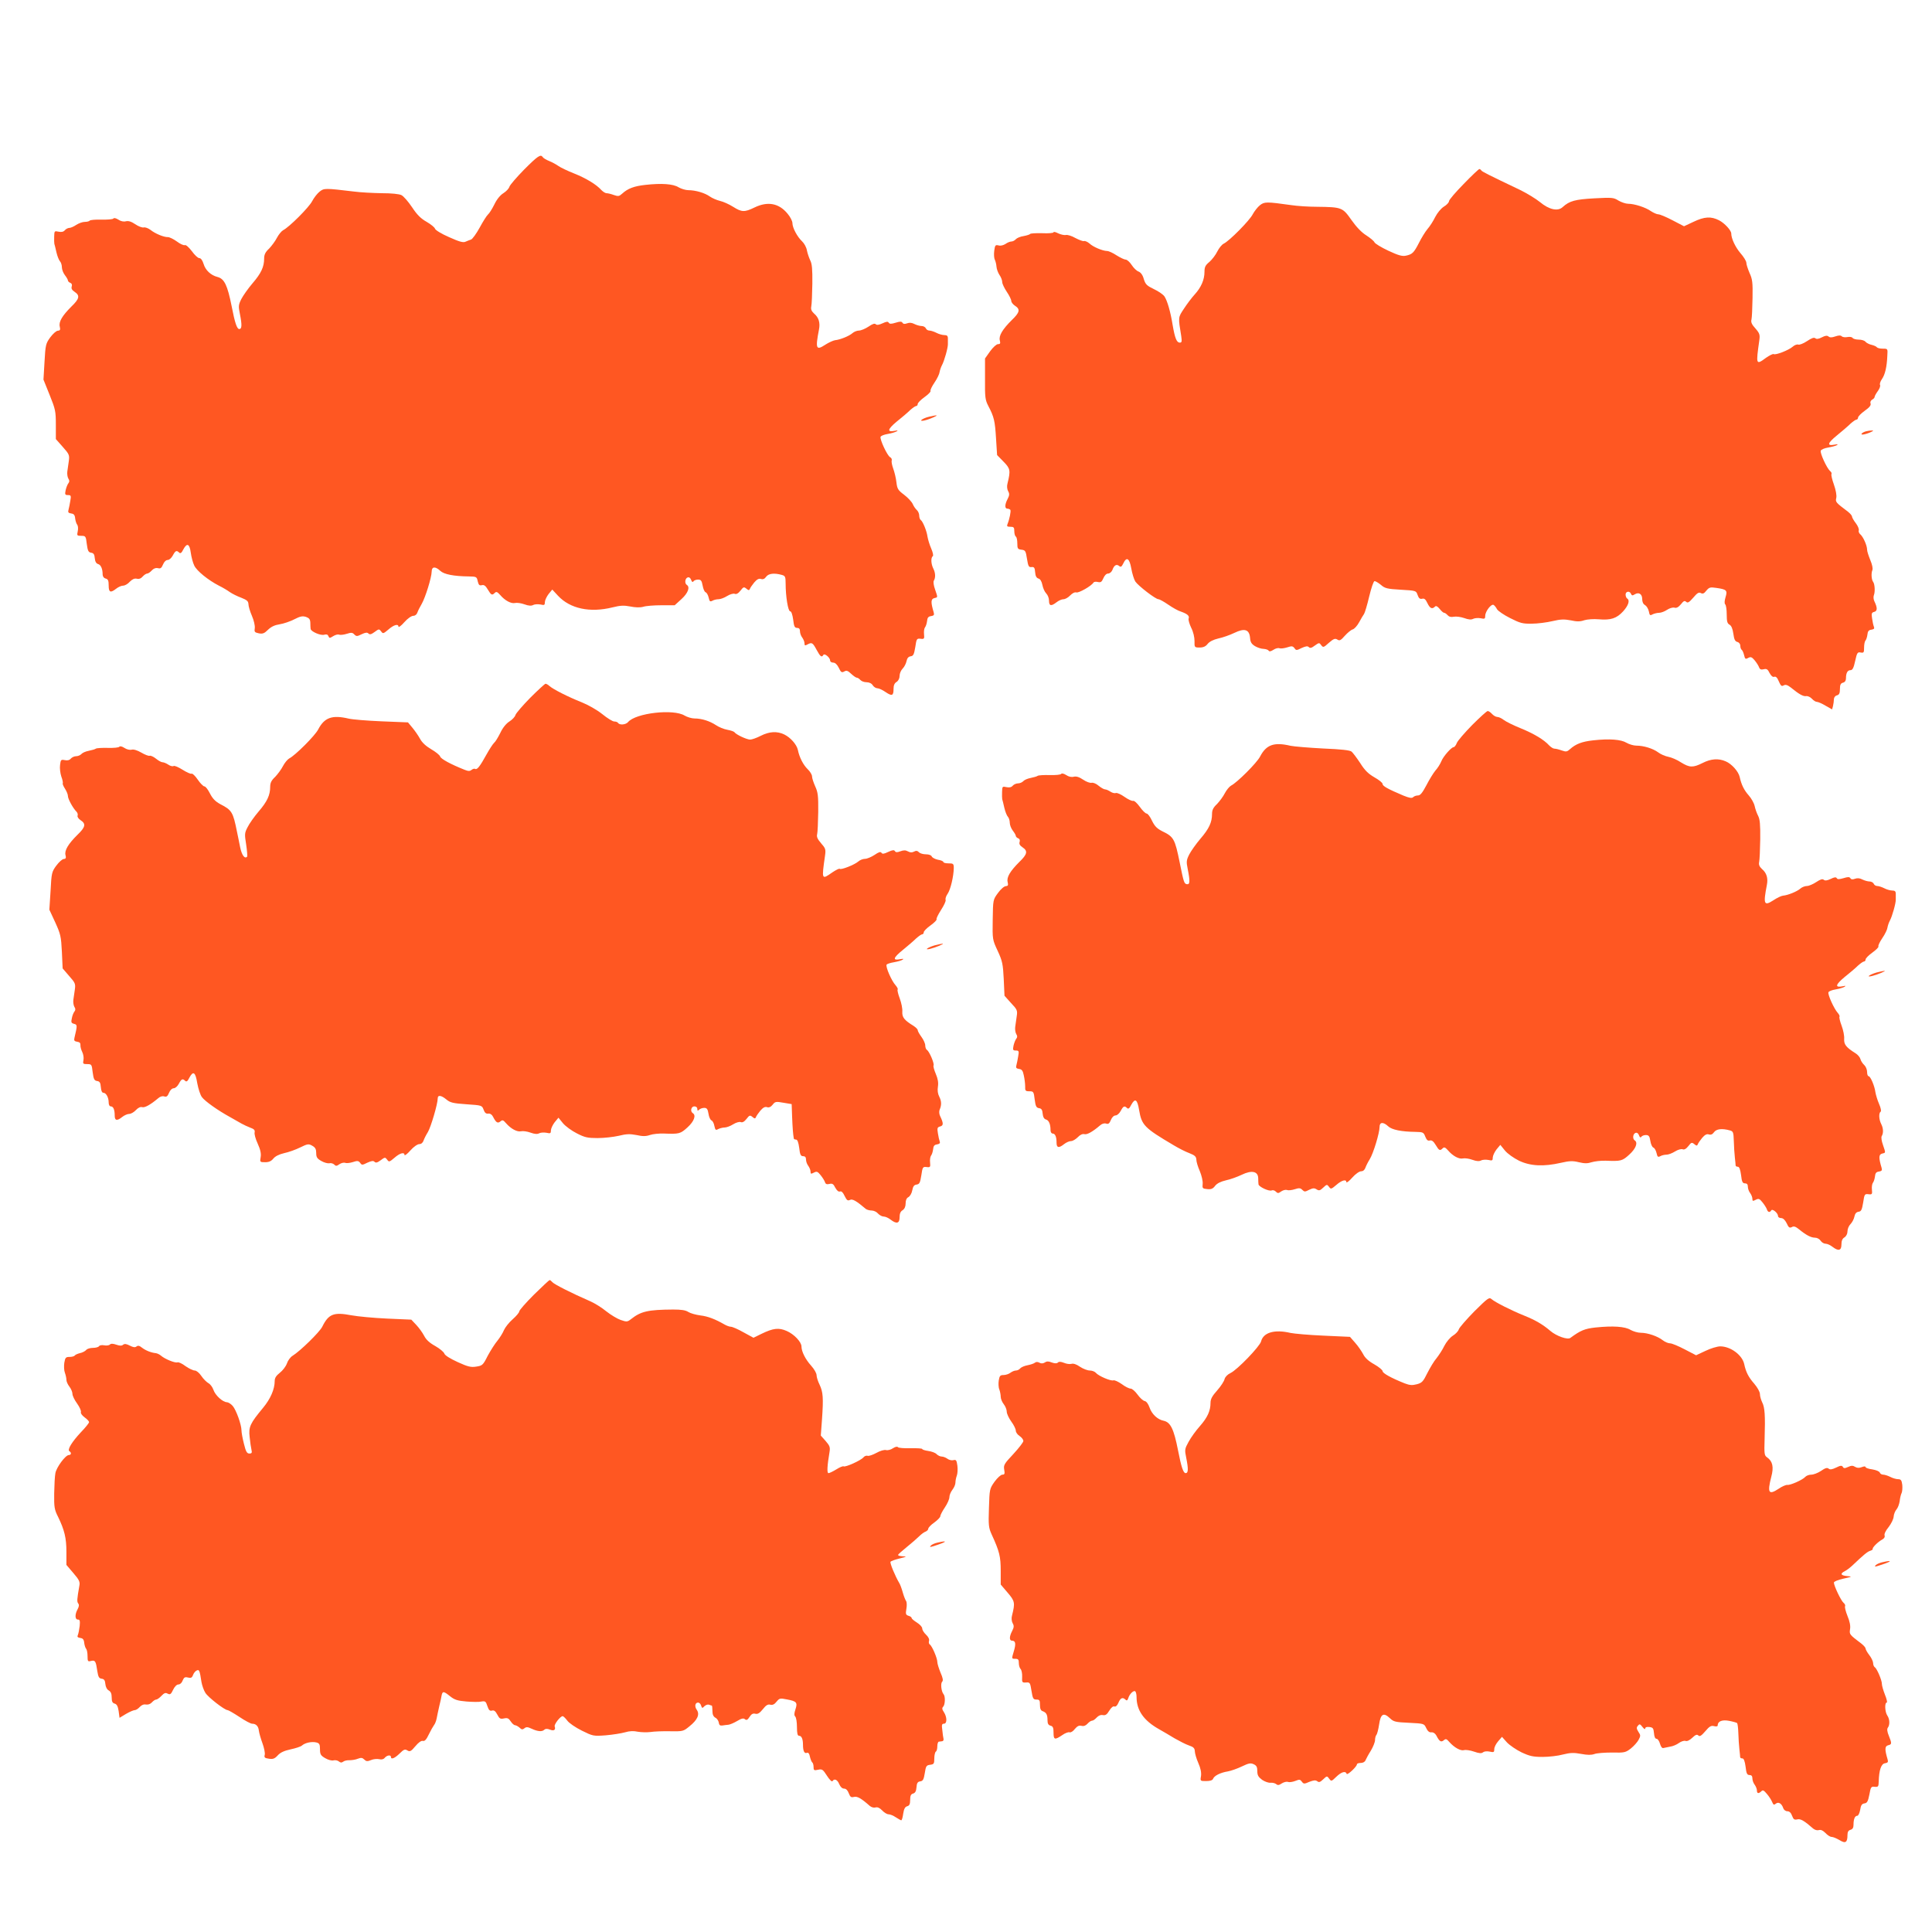 <?xml version="1.0" standalone="no"?>
<!DOCTYPE svg PUBLIC "-//W3C//DTD SVG 20010904//EN"
 "http://www.w3.org/TR/2001/REC-SVG-20010904/DTD/svg10.dtd">
<svg version="1.0" xmlns="http://www.w3.org/2000/svg"
 width="1280pt" height="1280pt" viewBox="0 0 1280 1280"
 preserveAspectRatio="xMidYMid meet">
<g transform="translate(0,1280) scale(0.1,-0.1)"
fill="#ff5722" stroke="none">
<path d="M3473 11677 c-50 -51 -94 -102 -98 -114 -3 -12 -21 -31 -40 -43 -21
-13 -44 -41 -60 -75 -15 -30 -34 -60 -42 -66 -8 -7 -33 -46 -55 -87 -22 -40
-48 -76 -57 -79 -9 -3 -25 -9 -36 -14 -16 -8 -41 -1 -110 30 -51 22 -91 47
-93 56 -2 8 -27 29 -55 45 -39 22 -64 47 -97 97 -25 37 -56 73 -70 80 -15 8
-67 13 -130 13 -58 1 -141 5 -185 11 -193 23 -198 23 -228 -1 -15 -12 -37 -40
-49 -63 -21 -41 -152 -172 -192 -192 -11 -6 -30 -29 -41 -50 -11 -22 -35 -54
-52 -72 -25 -23 -33 -40 -33 -66 0 -55 -20 -98 -77 -164 -29 -34 -62 -81 -74
-104 -19 -38 -20 -48 -10 -97 15 -75 14 -102 -4 -102 -15 0 -29 41 -50 150
-28 140 -48 183 -94 195 -44 11 -80 45 -92 86 -8 25 -18 39 -29 39 -9 0 -31
21 -49 46 -20 26 -39 43 -46 40 -8 -3 -32 8 -53 24 -22 16 -49 29 -59 29 -27
-1 -85 23 -116 48 -15 11 -35 19 -45 16 -10 -2 -35 7 -55 21 -27 18 -45 24
-63 20 -15 -4 -34 0 -50 11 -16 10 -29 13 -33 7 -3 -5 -39 -8 -79 -7 -40 1
-75 -2 -78 -7 -3 -4 -17 -8 -32 -8 -15 0 -40 -9 -57 -20 -16 -11 -37 -20 -46
-20 -9 0 -22 -7 -29 -15 -9 -11 -22 -14 -42 -10 -27 6 -28 5 -29 -32 -1 -21 0
-42 1 -48 2 -5 8 -31 14 -57 6 -26 17 -53 24 -60 6 -6 12 -24 12 -39 0 -14 9
-38 20 -52 11 -14 20 -30 20 -35 0 -5 7 -13 16 -16 10 -4 13 -13 9 -25 -4 -13
2 -23 20 -35 36 -24 31 -46 -21 -96 -62 -62 -86 -102 -78 -134 5 -21 2 -26
-12 -27 -11 0 -33 -20 -51 -44 -29 -40 -32 -49 -38 -161 l-7 -119 41 -102 c38
-94 41 -108 41 -197 l0 -95 46 -52 c43 -48 45 -55 40 -93 -3 -22 -8 -54 -10
-70 -2 -16 1 -37 7 -47 8 -12 8 -21 0 -31 -6 -7 -14 -28 -18 -45 -6 -29 -4
-33 15 -33 20 0 22 -4 16 -37 -3 -21 -9 -48 -12 -60 -5 -17 -1 -22 18 -25 17
-2 24 -10 26 -33 2 -16 8 -35 14 -42 5 -7 7 -26 3 -43 -6 -28 -5 -30 23 -30
29 0 31 -2 37 -54 6 -46 11 -55 29 -58 16 -2 22 -11 24 -37 2 -22 10 -35 22
-38 18 -5 30 -31 30 -69 0 -13 8 -24 20 -27 16 -4 20 -14 20 -46 0 -46 12 -51
50 -21 14 11 34 20 46 20 11 0 31 11 44 26 17 17 31 23 46 20 14 -4 28 1 39
14 10 11 23 20 30 20 7 0 20 9 31 21 12 13 26 18 40 15 17 -5 24 0 34 24 7 18
20 30 31 30 10 0 25 13 34 30 17 32 25 36 42 19 8 -8 16 -3 27 20 25 47 42 39
50 -21 4 -29 14 -67 23 -85 16 -35 93 -97 163 -133 25 -12 58 -32 73 -43 16
-11 50 -28 75 -37 38 -15 47 -23 48 -42 0 -14 10 -48 23 -78 13 -30 21 -65 19
-81 -4 -26 -1 -29 27 -35 26 -5 37 0 61 24 21 20 44 31 77 36 26 4 70 19 97
33 39 20 54 23 77 16 22 -8 28 -16 29 -39 0 -16 1 -34 2 -41 3 -18 68 -46 91
-38 15 4 23 1 27 -10 6 -14 8 -14 31 0 14 9 32 14 40 10 9 -3 32 0 51 6 28 9
37 9 49 -4 14 -14 19 -14 49 1 25 12 37 13 45 5 9 -9 19 -6 41 10 28 21 30 21
43 4 12 -17 15 -16 48 12 36 32 67 40 67 19 0 -7 18 6 39 30 21 24 47 42 59
42 12 0 23 9 27 21 4 12 17 38 29 58 24 42 65 173 66 214 0 34 24 36 57 5 24
-23 89 -36 190 -37 49 -1 52 -2 58 -32 6 -24 11 -30 27 -26 14 4 25 -3 40 -29
22 -37 28 -40 46 -22 10 10 17 7 35 -13 32 -38 74 -60 99 -54 13 3 41 -1 63
-9 27 -10 46 -11 58 -4 10 5 31 6 48 3 26 -6 29 -4 29 17 1 13 12 36 25 53
l24 29 38 -41 c80 -86 212 -114 361 -77 52 13 75 14 117 6 35 -7 65 -8 87 -2
18 6 72 10 121 10 l87 0 45 41 c44 40 58 80 35 94 -15 10 -12 42 5 49 10 4 19
-2 24 -16 5 -14 10 -17 15 -10 4 7 18 12 31 12 19 0 24 -7 30 -39 4 -22 12
-42 20 -45 7 -2 16 -18 20 -35 6 -26 9 -29 25 -21 10 6 29 10 41 10 12 0 37 9
56 21 19 12 41 18 50 15 11 -5 24 2 39 21 19 25 23 26 39 13 14 -12 19 -12 23
-2 2 7 15 26 29 43 18 21 31 28 45 23 14 -4 24 1 34 15 16 22 54 26 104 12 22
-6 25 -12 25 -57 0 -85 16 -184 30 -184 8 0 15 -21 20 -55 5 -45 10 -55 26
-55 13 0 19 -7 19 -22 0 -13 7 -32 15 -42 8 -11 15 -28 15 -38 0 -15 3 -17 19
-8 30 16 35 13 61 -35 25 -46 34 -53 45 -34 8 13 45 -18 45 -38 0 -7 9 -13 20
-13 13 0 26 -12 37 -34 14 -30 19 -34 36 -25 15 9 24 6 46 -15 15 -14 32 -26
38 -26 6 0 16 -7 23 -15 7 -8 25 -15 41 -15 18 0 34 -8 41 -20 7 -11 21 -20
31 -20 10 0 34 -11 54 -25 43 -29 53 -25 53 21 0 23 6 38 20 46 12 8 20 24 20
40 0 16 9 37 20 48 11 11 23 34 26 50 4 20 13 30 28 32 17 2 22 13 30 61 8 55
10 58 35 55 24 -3 26 0 23 30 -2 18 1 39 6 45 6 7 12 26 14 42 2 23 9 31 26
33 19 3 23 8 18 25 -20 67 -19 88 3 94 25 6 25 2 6 58 -9 25 -13 51 -8 58 12
20 11 51 -3 79 -16 31 -18 74 -4 83 5 3 1 25 -11 52 -11 25 -21 60 -24 77 -5
38 -31 102 -45 111 -5 3 -10 17 -10 29 0 13 -7 29 -16 37 -8 7 -21 25 -27 40
-7 15 -32 42 -57 61 -40 30 -46 39 -51 83 -3 28 -13 68 -21 90 -8 22 -13 46
-10 54 2 8 -2 18 -11 22 -19 11 -69 118 -63 135 3 7 24 15 48 19 24 4 50 12
58 17 11 7 8 8 -10 4 -55 -11 -51 9 10 60 34 27 74 61 90 77 17 15 34 27 40
27 5 0 10 6 10 13 0 8 20 28 45 46 25 18 43 36 40 41 -3 5 9 30 26 55 18 26
33 58 34 70 2 12 9 33 16 46 15 27 40 116 39 139 0 8 0 25 0 38 0 17 -6 22
-24 22 -13 0 -37 7 -52 15 -16 8 -37 15 -47 15 -10 0 -20 7 -23 15 -4 8 -16
15 -28 15 -11 0 -33 6 -47 13 -17 9 -33 11 -49 5 -16 -6 -26 -5 -31 4 -6 9
-16 9 -45 0 -29 -9 -40 -9 -46 0 -5 9 -15 8 -41 -4 -24 -11 -38 -13 -45 -6 -7
7 -22 2 -48 -16 -21 -14 -50 -26 -63 -26 -13 0 -33 -8 -43 -17 -21 -19 -82
-44 -116 -47 -12 -2 -41 -15 -63 -29 -62 -41 -68 -29 -43 100 9 45 -2 80 -32
105 -18 17 -23 29 -19 48 3 14 6 81 7 150 1 96 -2 132 -14 155 -8 17 -18 46
-22 66 -3 20 -18 47 -32 60 -32 30 -64 90 -64 121 0 13 -14 41 -32 62 -57 70
-132 84 -220 41 -66 -32 -84 -31 -141 5 -27 17 -65 34 -87 39 -21 5 -51 18
-67 29 -33 24 -95 42 -142 42 -18 0 -48 9 -65 19 -36 23 -114 28 -221 16 -74
-8 -116 -24 -153 -58 -20 -18 -26 -19 -55 -9 -19 7 -40 12 -49 12 -8 0 -23 10
-34 21 -33 37 -101 78 -181 110 -43 17 -89 39 -103 49 -14 10 -41 25 -61 33
-20 8 -40 20 -43 26 -14 21 -32 9 -123 -82z"/>
<path d="M9697 11581 c-53 -54 -97 -105 -97 -114 0 -8 -15 -25 -34 -36 -19
-12 -43 -41 -57 -68 -13 -27 -36 -63 -52 -81 -15 -18 -40 -59 -56 -91 -34 -66
-44 -76 -87 -85 -24 -5 -50 2 -116 33 -47 22 -88 47 -92 56 -3 8 -27 28 -53
45 -31 19 -66 55 -99 102 -59 84 -64 86 -229 88 -55 0 -131 5 -170 11 -164 23
-178 23 -208 -1 -15 -12 -36 -39 -47 -59 -20 -41 -155 -177 -192 -195 -13 -6
-32 -30 -43 -52 -11 -23 -35 -54 -52 -69 -27 -22 -33 -34 -33 -66 0 -52 -22
-103 -65 -150 -19 -21 -51 -63 -71 -94 -39 -59 -39 -54 -18 -182 5 -36 4 -43
-10 -43 -20 0 -32 29 -47 117 -14 87 -35 160 -54 189 -8 12 -39 34 -69 48 -48
23 -57 32 -68 67 -7 27 -20 44 -35 50 -12 4 -33 24 -45 43 -13 20 -31 36 -40
36 -9 0 -36 13 -60 28 -24 16 -52 29 -63 29 -31 1 -93 27 -117 50 -13 11 -29
18 -36 16 -6 -3 -32 7 -57 20 -24 14 -53 23 -64 20 -10 -2 -33 3 -50 11 -17 9
-31 12 -31 7 0 -5 -34 -8 -75 -6 -42 1 -78 -1 -80 -5 -3 -4 -22 -10 -43 -14
-22 -3 -45 -13 -52 -21 -7 -8 -20 -15 -29 -15 -9 0 -27 -7 -39 -16 -14 -9 -33
-14 -46 -10 -21 5 -24 2 -29 -36 -3 -23 -1 -50 4 -59 5 -10 10 -31 11 -46 1
-15 10 -40 20 -55 10 -14 18 -35 18 -47 0 -11 14 -40 30 -64 17 -25 30 -52 30
-61 0 -8 11 -23 25 -32 36 -23 31 -44 -21 -94 -62 -61 -88 -105 -80 -135 5
-20 3 -25 -12 -25 -10 0 -33 -21 -52 -47 l-34 -48 0 -135 c-1 -123 1 -139 22
-180 38 -72 44 -99 51 -215 l7 -110 43 -44 c45 -46 47 -58 26 -144 -5 -17 -3
-38 4 -51 10 -17 9 -28 -3 -51 -20 -38 -20 -65 -2 -65 8 0 17 -4 20 -8 5 -8
-6 -63 -19 -94 -6 -15 -2 -18 19 -18 22 0 26 -4 26 -29 0 -17 5 -33 10 -36 6
-3 10 -24 10 -45 0 -35 3 -39 28 -42 25 -3 28 -8 36 -60 8 -50 12 -57 30 -55
17 2 22 -4 24 -34 2 -26 9 -38 22 -42 12 -3 21 -18 26 -42 4 -21 15 -46 25
-56 11 -11 19 -32 19 -49 0 -35 14 -38 50 -10 14 11 34 20 46 20 11 0 31 11
44 25 15 15 30 23 41 20 16 -5 101 43 114 66 4 5 17 6 29 3 19 -4 25 0 36 25
8 19 20 31 31 31 11 0 23 10 29 24 11 31 27 41 45 26 11 -9 16 -5 27 17 22 47
41 35 53 -33 6 -34 18 -73 27 -87 20 -29 134 -117 153 -117 7 0 36 -16 65 -36
29 -20 66 -41 84 -46 42 -15 58 -28 51 -46 -3 -8 5 -36 17 -61 14 -27 22 -63
22 -88 -1 -42 0 -43 34 -43 24 0 40 7 53 24 12 15 37 28 71 36 29 6 77 23 106
37 68 33 99 23 104 -33 2 -29 10 -41 33 -55 17 -10 42 -18 57 -18 15 -1 30 -6
33 -12 5 -7 15 -5 32 6 13 9 32 14 40 10 9 -3 32 0 51 6 30 10 37 9 48 -5 11
-16 14 -16 48 1 27 12 39 14 47 6 9 -9 19 -6 40 10 28 20 30 20 42 3 13 -17
16 -17 51 15 31 27 41 31 56 22 15 -10 23 -6 50 25 18 20 41 39 52 42 11 3 30
24 43 48 12 23 27 47 32 54 5 7 21 59 34 115 14 58 29 103 36 103 6 0 25 -11
42 -25 26 -23 42 -27 131 -32 102 -6 102 -6 112 -35 8 -22 15 -28 30 -25 14 4
23 -3 35 -29 17 -35 31 -42 50 -23 7 7 16 3 31 -15 11 -14 24 -26 30 -26 5 0
15 -7 23 -16 9 -10 22 -14 41 -10 15 3 46 -1 69 -9 28 -10 46 -12 59 -5 10 5
32 7 49 4 28 -6 31 -4 31 17 1 30 41 81 56 71 6 -4 16 -16 22 -28 6 -11 45
-38 87 -59 67 -34 83 -38 144 -37 37 0 99 8 137 17 55 13 78 13 121 5 40 -9
62 -9 90 1 21 6 61 9 95 6 80 -7 119 6 162 53 35 39 46 73 26 85 -5 3 -10 15
-10 26 0 22 28 26 36 4 5 -11 10 -12 24 -3 27 17 50 3 50 -31 0 -19 7 -34 19
-40 10 -6 21 -24 25 -41 5 -27 8 -30 25 -20 11 5 30 10 43 10 13 0 37 9 53 20
17 11 38 17 49 14 13 -4 26 3 42 22 18 23 25 26 35 17 10 -10 20 -4 47 27 26
31 37 38 50 31 13 -7 22 -4 37 16 19 22 25 24 66 18 69 -10 75 -16 61 -62 -7
-24 -8 -41 -2 -47 6 -6 10 -36 10 -68 0 -46 4 -59 19 -67 12 -7 20 -26 25 -60
5 -37 11 -50 26 -54 12 -3 20 -14 20 -25 0 -12 4 -23 9 -27 5 -3 12 -19 16
-35 6 -26 9 -29 27 -19 17 9 24 7 44 -17 13 -16 26 -37 29 -47 5 -12 13 -15
30 -11 19 5 27 0 39 -25 11 -20 21 -28 31 -25 10 4 20 -5 30 -30 13 -30 19
-35 32 -27 13 7 25 3 45 -12 59 -48 84 -61 103 -59 12 2 29 -6 40 -18 10 -11
24 -20 32 -20 8 0 34 -11 57 -25 l44 -25 6 22 c3 13 6 33 6 44 0 13 8 24 20
27 15 4 20 14 20 42 0 28 5 38 20 42 13 3 20 14 20 28 0 36 10 55 30 55 13 0
21 14 31 61 12 55 16 60 36 56 21 -4 23 0 23 32 0 21 4 41 9 47 5 5 11 23 13
39 2 23 9 31 26 33 18 3 22 8 17 20 -4 9 -9 34 -12 55 -5 32 -3 39 14 43 22 6
22 27 1 71 -6 12 -7 30 -3 40 9 22 6 74 -5 88 -11 14 -14 57 -5 78 4 11 -1 36
-14 67 -11 27 -21 57 -21 68 0 28 -26 86 -45 102 -9 7 -13 20 -10 27 2 8 -6
29 -20 47 -14 18 -25 38 -25 44 0 6 -12 20 -27 32 -81 61 -84 64 -77 92 3 17
-3 51 -16 88 -12 33 -19 64 -16 69 3 5 -1 14 -10 21 -21 19 -67 118 -61 134 3
8 25 17 49 21 24 4 50 11 58 16 10 6 4 7 -16 3 -52 -10 -47 10 17 62 33 27 73
61 89 77 17 15 34 27 40 27 5 0 10 6 10 13 0 8 20 28 45 46 31 22 42 36 38 48
-4 9 1 19 10 25 10 5 17 13 17 19 0 5 10 23 21 38 12 16 18 34 15 40 -4 6 1
23 12 39 21 30 33 81 36 155 3 47 3 47 -30 47 -18 0 -35 4 -39 9 -3 5 -18 12
-34 16 -16 3 -35 13 -42 21 -6 8 -26 14 -45 14 -18 0 -36 5 -40 11 -3 6 -19 9
-34 6 -15 -3 -32 -1 -38 5 -7 7 -20 7 -43 -1 -23 -8 -36 -8 -45 0 -9 7 -21 6
-44 -6 -21 -11 -35 -13 -43 -6 -9 7 -25 1 -55 -19 -24 -16 -50 -26 -58 -23 -8
3 -25 -3 -37 -14 -26 -23 -113 -57 -126 -49 -4 3 -27 -8 -50 -24 -68 -50 -68
-48 -45 116 5 36 2 46 -26 78 -24 26 -31 42 -26 59 3 13 6 77 7 143 2 103 -1
125 -20 166 -11 26 -21 56 -21 67 0 11 -18 40 -40 65 -33 39 -60 96 -60 129 0
21 -45 69 -80 87 -54 28 -98 25 -171 -10 l-62 -29 -75 39 c-42 22 -84 40 -95
40 -10 0 -32 10 -49 21 -35 25 -109 49 -151 49 -16 0 -45 10 -64 21 -33 21
-43 21 -160 15 -127 -7 -165 -17 -210 -58 -32 -30 -90 -17 -150 33 -27 22 -86
58 -133 81 -216 103 -251 121 -256 129 -3 5 -9 9 -13 9 -4 0 -51 -44 -104 -99z"/>
<path d="M6155 10039 c-22 -5 -44 -15 -50 -21 -12 -13 32 -4 79 17 36 16 27
17 -29 4z"/>
<path d="M12365 9943 c-25 -6 -44 -23 -24 -22 24 1 86 28 64 27 -11 0 -29 -2
-40 -5z"/>
<path d="M3513 8177 c-50 -51 -94 -102 -98 -114 -3 -12 -21 -31 -40 -43 -21
-13 -44 -41 -60 -75 -15 -30 -33 -60 -41 -66 -8 -7 -31 -42 -51 -78 -43 -78
-62 -103 -75 -95 -5 3 -15 0 -23 -6 -12 -10 -22 -10 -47 0 -93 37 -157 72
-162 88 -3 10 -30 31 -59 48 -34 20 -60 43 -74 69 -12 22 -35 55 -51 74 l-29
35 -174 7 c-96 4 -194 12 -219 18 -110 26 -161 7 -202 -72 -21 -41 -152 -172
-192 -192 -11 -6 -30 -29 -41 -50 -11 -22 -35 -54 -52 -72 -25 -23 -33 -40
-33 -66 0 -55 -20 -98 -77 -164 -29 -34 -62 -81 -73 -104 -20 -38 -20 -46 -9
-115 6 -41 9 -77 6 -80 -16 -16 -35 10 -46 63 -6 32 -16 78 -21 103 -26 130
-34 143 -110 182 -33 18 -51 36 -69 71 -13 26 -29 47 -37 47 -7 0 -27 20 -44
45 -17 25 -36 43 -41 39 -5 -3 -32 9 -59 26 -27 17 -54 29 -60 25 -6 -4 -22 0
-35 9 -13 9 -31 16 -39 16 -8 0 -27 11 -43 24 -15 12 -34 21 -41 19 -7 -3 -32
7 -56 21 -26 15 -51 23 -64 19 -13 -3 -33 2 -48 12 -15 10 -29 13 -33 8 -3 -6
-37 -9 -76 -8 -38 1 -74 -1 -80 -5 -5 -4 -26 -10 -46 -14 -21 -4 -42 -13 -49
-21 -7 -8 -23 -15 -35 -15 -12 0 -28 -7 -36 -16 -8 -10 -22 -14 -40 -10 -25 5
-27 2 -31 -32 -3 -20 1 -54 8 -76 8 -21 12 -41 10 -45 -3 -4 4 -20 15 -37 10
-16 19 -37 19 -48 0 -19 33 -80 57 -104 7 -7 10 -19 7 -26 -3 -7 6 -21 20 -30
37 -24 32 -46 -20 -96 -62 -61 -88 -105 -80 -135 5 -19 2 -25 -11 -26 -10 0
-32 -20 -50 -44 -30 -41 -32 -49 -38 -168 l-8 -124 39 -84 c35 -77 39 -93 44
-195 l5 -110 43 -50 c40 -45 43 -52 38 -89 -3 -22 -8 -53 -10 -69 -2 -16 1
-37 7 -47 8 -12 8 -21 0 -31 -6 -7 -14 -27 -17 -44 -6 -27 -4 -32 14 -37 23
-6 23 -9 3 -94 -4 -17 0 -22 19 -25 16 -2 22 -9 21 -23 -1 -10 5 -31 12 -45 7
-14 11 -38 8 -53 -5 -25 -3 -27 25 -27 29 0 30 -2 36 -54 6 -46 11 -55 29 -58
17 -2 23 -11 25 -40 2 -25 8 -38 17 -38 18 0 35 -31 35 -64 0 -16 6 -26 14
-26 17 0 26 -22 26 -61 0 -34 15 -37 50 -9 14 11 34 20 46 20 11 0 31 11 44
25 15 16 30 23 41 20 17 -6 56 16 106 58 13 12 29 17 41 13 15 -5 22 0 32 24
7 18 20 30 31 30 10 0 25 13 34 30 17 32 25 36 42 19 8 -8 16 -3 27 20 26 49
41 39 53 -36 7 -37 20 -78 31 -92 20 -27 104 -87 188 -133 27 -15 60 -34 74
-42 14 -8 40 -20 58 -27 26 -9 32 -17 29 -31 -3 -11 6 -44 20 -74 18 -40 24
-66 20 -90 -6 -33 -5 -34 30 -34 25 0 40 7 54 24 12 15 37 28 71 36 29 6 77
23 107 38 49 24 56 25 80 11 20 -11 26 -23 26 -48 0 -28 6 -37 34 -53 19 -11
43 -17 53 -15 10 3 24 -1 32 -8 11 -12 17 -11 35 2 12 8 29 12 38 9 9 -4 32
-1 51 5 30 10 37 9 48 -5 11 -16 14 -16 48 1 27 12 39 14 47 6 9 -9 19 -6 41
10 28 21 30 21 43 4 12 -17 15 -16 48 12 36 32 67 40 67 19 0 -7 18 6 39 30
21 24 47 42 59 42 13 0 23 9 28 23 4 12 17 38 29 57 20 34 65 186 65 223 0 24
23 21 57 -7 25 -21 44 -26 133 -32 102 -7 103 -7 114 -36 7 -20 16 -28 30 -26
13 2 25 -6 32 -20 20 -39 31 -47 49 -32 14 12 19 10 38 -12 32 -37 74 -59 99
-53 13 3 41 -1 63 -9 27 -10 46 -11 58 -4 10 5 31 6 48 3 26 -6 29 -4 29 17 1
13 12 36 25 53 l25 30 30 -37 c17 -20 58 -50 92 -67 52 -27 72 -31 137 -31 42
0 105 7 140 15 52 13 75 13 118 5 40 -9 62 -9 88 0 20 7 61 11 93 10 102 -4
110 -2 157 41 44 40 58 80 35 94 -19 12 -11 45 10 45 12 0 20 -7 20 -17 0 -13
3 -14 12 -5 7 7 22 12 34 12 17 0 23 -8 28 -39 3 -21 12 -41 20 -44 7 -3 16
-19 19 -37 6 -27 9 -30 26 -20 11 5 30 10 42 10 12 0 37 9 56 21 19 12 41 18
50 15 11 -5 24 2 39 21 19 25 23 26 39 13 14 -12 19 -12 23 -2 2 7 15 26 29
43 18 21 31 28 44 24 13 -5 26 1 38 16 16 21 22 22 72 13 l54 -9 3 -85 c3 -74
6 -113 11 -142 0 -5 7 -8 15 -8 9 0 16 -18 21 -55 5 -45 10 -55 26 -55 13 0
19 -7 19 -22 0 -13 7 -32 15 -42 8 -11 15 -28 15 -38 0 -16 3 -17 22 -7 19 10
25 8 45 -17 13 -16 26 -37 29 -47 4 -12 12 -15 29 -11 19 5 27 0 39 -25 11
-19 21 -28 31 -25 10 4 20 -6 31 -30 14 -28 20 -33 35 -26 16 9 41 -5 106 -60
7 -5 24 -10 38 -10 14 0 33 -9 42 -20 10 -11 27 -20 38 -20 11 0 31 -9 45 -20
40 -31 60 -26 60 15 0 24 6 39 20 47 13 9 20 24 20 45 0 21 6 36 19 42 10 6
22 26 25 45 5 26 12 36 29 38 19 3 23 12 31 61 8 55 10 58 35 55 24 -3 26 0
23 30 -2 18 1 38 6 45 6 7 12 26 14 42 2 23 9 31 26 33 16 3 22 8 18 19 -3 8
-9 33 -12 54 -6 35 -4 41 15 46 23 6 22 22 -1 70 -6 12 -7 30 -3 40 14 32 13
57 -2 87 -10 19 -13 42 -9 67 4 26 0 51 -14 84 -11 26 -18 51 -15 56 7 11 -28
94 -44 103 -6 4 -11 17 -11 30 0 12 -11 37 -25 56 -14 19 -25 39 -25 45 0 6
-12 18 -27 28 -62 38 -77 57 -75 94 2 19 -6 59 -17 88 -11 29 -17 56 -14 59 4
3 -3 16 -14 29 -26 28 -67 122 -59 136 3 5 25 12 49 16 23 4 49 11 57 17 10 6
5 7 -17 3 -51 -10 -46 9 18 61 33 27 73 61 89 77 17 15 34 27 40 27 5 0 10 6
10 13 0 8 20 28 45 46 25 18 43 36 40 41 -3 4 11 32 30 62 19 29 33 59 30 66
-3 8 3 26 13 40 20 29 40 116 41 170 0 30 -3 32 -35 32 -19 0 -34 4 -34 9 0 5
-16 12 -36 15 -19 4 -38 14 -41 22 -3 8 -19 14 -38 14 -19 0 -40 6 -47 14 -10
10 -19 11 -32 4 -13 -7 -25 -7 -40 1 -16 9 -29 9 -51 1 -21 -8 -30 -8 -36 1
-5 9 -16 8 -44 -5 -29 -14 -39 -15 -45 -6 -6 9 -18 5 -46 -14 -21 -14 -50 -26
-63 -26 -14 0 -34 -8 -45 -18 -24 -21 -114 -57 -123 -48 -3 3 -25 -8 -49 -24
-71 -50 -71 -50 -48 111 6 42 3 49 -26 82 -24 28 -31 43 -26 61 3 13 6 79 7
147 1 106 -2 130 -20 169 -11 25 -21 54 -21 66 0 11 -13 33 -29 48 -29 28 -55
78 -65 128 -8 36 -49 82 -90 102 -48 23 -99 20 -156 -9 -27 -14 -59 -25 -70
-25 -23 0 -95 34 -104 49 -4 5 -25 12 -47 16 -23 4 -57 18 -76 31 -41 27 -94
44 -142 44 -18 0 -48 9 -65 19 -74 46 -325 17 -375 -43 -15 -18 -56 -21 -66
-6 -3 6 -15 10 -26 10 -10 0 -46 22 -79 49 -35 28 -93 61 -138 79 -86 34 -189
86 -213 108 -8 8 -20 14 -25 14 -5 -1 -50 -42 -101 -93z"/>
<path d="M9754 7997 c-50 -51 -96 -104 -102 -119 -6 -16 -16 -28 -21 -28 -15
0 -69 -61 -82 -94 -7 -17 -24 -45 -39 -61 -14 -17 -41 -61 -60 -98 -26 -49
-40 -67 -55 -67 -12 0 -26 -5 -32 -11 -9 -9 -25 -6 -65 10 -104 44 -138 63
-138 77 0 8 -24 27 -54 44 -40 23 -64 46 -94 94 -23 35 -49 69 -57 76 -11 10
-70 16 -189 21 -94 5 -192 13 -216 18 -110 26 -161 7 -202 -72 -21 -41 -152
-172 -192 -192 -11 -6 -30 -29 -41 -50 -11 -22 -35 -54 -52 -72 -25 -23 -33
-40 -33 -66 0 -55 -20 -98 -77 -164 -29 -34 -62 -81 -74 -104 -19 -38 -20 -48
-10 -97 16 -80 15 -104 -6 -100 -18 3 -21 14 -47 143 -32 157 -39 171 -116
208 -35 18 -50 33 -68 70 -12 26 -28 47 -35 47 -8 0 -28 20 -46 45 -17 24 -37
42 -44 39 -7 -2 -32 9 -56 26 -24 17 -50 29 -58 26 -8 -3 -24 1 -36 9 -12 8
-28 15 -35 15 -8 0 -27 11 -43 24 -16 14 -36 22 -46 20 -10 -3 -36 6 -56 20
-27 18 -45 24 -63 20 -15 -4 -34 0 -50 11 -16 10 -29 13 -33 8 -3 -6 -37 -9
-76 -8 -38 1 -74 -1 -80 -5 -5 -4 -26 -10 -46 -14 -21 -4 -42 -13 -49 -21 -7
-8 -23 -15 -35 -15 -12 0 -28 -7 -35 -15 -9 -11 -22 -14 -42 -10 -27 6 -28 5
-29 -32 -1 -21 0 -42 1 -48 2 -5 8 -31 14 -57 6 -26 17 -53 24 -60 6 -6 12
-24 12 -39 0 -14 9 -38 20 -52 11 -14 20 -30 20 -35 0 -5 7 -13 16 -16 10 -4
13 -13 9 -25 -4 -13 2 -23 20 -35 36 -24 31 -46 -21 -96 -62 -62 -86 -102 -78
-134 5 -21 2 -26 -12 -27 -11 0 -34 -20 -52 -45 -33 -45 -33 -45 -35 -177 -2
-131 -2 -132 33 -207 31 -67 35 -87 40 -186 l5 -111 43 -48 c41 -43 44 -50 38
-88 -3 -23 -8 -55 -10 -71 -2 -16 1 -37 7 -47 8 -12 8 -21 0 -31 -6 -7 -14
-28 -18 -45 -6 -29 -4 -33 15 -33 20 0 22 -4 16 -37 -3 -21 -9 -48 -12 -60 -5
-17 -1 -22 17 -25 19 -2 26 -12 32 -43 5 -22 9 -55 9 -72 -1 -30 2 -33 28 -33
27 0 29 -3 35 -54 6 -46 11 -55 29 -58 16 -2 22 -11 24 -37 2 -22 10 -35 22
-38 19 -5 30 -31 30 -70 0 -13 6 -23 14 -23 17 0 26 -22 26 -61 0 -34 15 -37
50 -9 14 11 34 20 46 20 11 0 31 12 45 26 15 16 31 23 43 20 18 -5 55 16 103
57 13 12 29 17 41 13 15 -5 22 0 32 24 7 18 20 30 31 30 10 0 25 13 34 30 17
32 25 36 42 19 8 -8 16 -3 27 20 26 48 41 39 53 -34 17 -100 35 -118 228 -232
33 -20 80 -44 105 -53 36 -14 45 -23 46 -42 0 -14 10 -48 23 -77 12 -29 21
-67 19 -84 -3 -30 -1 -32 30 -35 25 -3 38 2 52 21 13 17 38 29 72 37 29 6 76
23 105 37 66 32 108 23 109 -23 0 -16 1 -34 2 -41 3 -16 68 -47 87 -40 8 4 21
0 28 -8 12 -12 17 -12 36 2 12 8 29 12 38 9 9 -4 32 -1 51 5 28 9 37 9 50 -4
14 -14 18 -14 45 0 25 12 35 13 50 3 16 -10 23 -8 44 12 23 22 25 22 38 5 12
-17 15 -16 48 12 36 32 67 40 67 19 0 -7 18 6 39 30 21 24 47 42 59 42 13 0
23 9 28 23 4 12 17 38 29 57 24 39 65 174 65 214 0 33 25 34 57 4 24 -23 88
-36 181 -37 50 -1 54 -3 65 -32 9 -22 17 -29 30 -25 13 3 24 -5 39 -30 22 -37
28 -40 46 -22 10 10 17 7 35 -13 32 -38 74 -60 99 -54 13 3 41 -1 63 -9 27
-10 46 -11 58 -4 10 5 31 6 48 3 26 -6 29 -4 29 17 1 13 12 36 25 53 l25 30
30 -37 c18 -22 58 -50 94 -68 76 -36 163 -40 277 -14 57 13 79 14 119 4 38 -9
58 -9 85 0 20 6 61 11 93 10 102 -4 110 -2 157 41 44 40 58 80 35 94 -15 10
-12 42 5 49 10 4 19 -2 24 -16 5 -14 10 -17 15 -10 4 7 18 12 30 12 19 0 25
-7 30 -39 3 -21 12 -41 20 -44 8 -3 17 -19 21 -36 6 -26 9 -29 25 -21 10 6 29
10 41 10 12 0 37 9 56 21 19 12 41 18 50 15 11 -5 24 2 39 21 19 25 23 26 39
13 14 -12 19 -12 23 -2 2 7 15 26 29 43 18 21 31 28 45 23 14 -4 24 1 34 15
16 22 53 26 104 12 23 -6 25 -12 27 -71 1 -36 4 -85 7 -110 3 -25 5 -48 5 -52
1 -5 7 -8 15 -8 9 0 16 -18 21 -55 5 -45 10 -55 26 -55 13 0 19 -7 19 -22 0
-13 7 -32 15 -42 8 -11 15 -28 15 -38 0 -16 3 -17 22 -7 19 10 25 8 45 -17 13
-16 26 -37 29 -46 6 -20 20 -23 29 -7 8 13 45 -18 45 -38 0 -7 9 -13 20 -13
13 0 26 -12 37 -34 13 -29 19 -33 34 -26 13 8 25 4 46 -13 49 -40 81 -57 108
-57 14 0 30 -9 37 -20 7 -11 22 -20 33 -20 11 0 31 -9 45 -20 40 -31 60 -26
60 15 0 24 6 39 20 47 12 8 20 24 20 40 0 16 9 37 20 48 11 11 23 34 26 50 4
20 13 30 28 32 17 2 22 13 30 61 8 55 10 58 35 55 24 -3 26 0 23 30 -2 18 1
38 6 45 6 7 12 26 14 42 2 23 9 31 26 33 19 3 23 8 18 25 -20 67 -19 88 3 94
25 6 25 2 6 58 -9 25 -13 51 -8 58 12 20 11 51 -3 79 -16 31 -18 74 -4 83 5 3
1 25 -11 52 -11 25 -21 60 -24 77 -5 41 -33 106 -45 106 -6 0 -10 13 -10 28 0
16 -9 37 -19 46 -11 10 -22 27 -25 39 -3 12 -18 30 -33 39 -62 39 -77 58 -75
95 2 19 -6 59 -17 88 -11 29 -17 56 -14 59 3 3 -2 15 -12 26 -24 27 -67 121
-61 136 3 7 24 15 48 19 24 4 50 12 58 17 11 7 8 8 -10 4 -55 -11 -51 9 10 60
34 27 74 61 90 77 17 15 34 27 40 27 5 0 10 6 10 13 0 8 20 28 45 46 25 18 43
36 40 41 -3 5 9 30 26 55 18 26 33 58 34 70 2 12 9 33 16 46 15 27 40 116 39
139 0 8 0 25 0 38 0 17 -6 22 -24 22 -13 0 -37 7 -52 15 -16 8 -37 15 -47 15
-10 0 -20 7 -23 15 -4 8 -16 15 -28 15 -11 0 -33 6 -47 13 -17 9 -33 11 -49 5
-16 -6 -26 -5 -31 4 -6 9 -16 9 -45 0 -29 -8 -40 -9 -45 0 -5 8 -16 7 -40 -5
-23 -11 -37 -13 -46 -6 -8 8 -23 3 -50 -15 -21 -14 -49 -26 -62 -26 -13 0 -33
-8 -43 -17 -21 -19 -82 -44 -115 -47 -12 -1 -40 -15 -63 -30 -63 -41 -69 -28
-44 101 9 45 -2 80 -32 105 -18 17 -23 29 -19 48 3 14 6 81 7 150 1 96 -2 132
-14 155 -9 17 -19 46 -23 65 -4 19 -22 51 -39 70 -31 35 -49 71 -60 122 -8 37
-54 88 -93 104 -48 21 -98 17 -153 -11 -64 -32 -86 -31 -143 4 -25 17 -63 33
-84 37 -21 4 -51 17 -68 30 -34 25 -95 44 -144 44 -18 0 -48 9 -65 19 -36 22
-113 28 -221 16 -74 -8 -115 -24 -153 -58 -20 -18 -26 -19 -55 -9 -19 7 -40
12 -49 12 -8 0 -23 10 -34 21 -34 38 -101 78 -189 114 -47 19 -98 44 -112 55
-14 11 -33 20 -43 20 -9 0 -25 9 -35 20 -10 11 -23 20 -29 19 -6 0 -52 -42
-102 -92z"/>
<path d="M6193 6537 c-48 -14 -74 -34 -29 -23 33 8 96 34 81 34 -5 0 -29 -5
-52 -11z"/>
<path d="M12433 6357 c-48 -14 -74 -34 -29 -23 33 8 96 34 81 34 -5 0 -29 -5
-52 -11z"/>
<path d="M3537 4222 c-53 -53 -97 -103 -97 -111 0 -7 -20 -31 -44 -52 -24 -21
-49 -53 -57 -71 -7 -18 -27 -50 -43 -70 -17 -20 -46 -66 -65 -101 -31 -62 -36
-65 -75 -71 -36 -6 -56 -1 -124 30 -50 23 -84 44 -88 56 -3 10 -30 33 -60 50
-38 21 -61 42 -74 68 -11 21 -34 53 -52 72 l-33 35 -160 7 c-88 4 -195 14
-238 22 -116 22 -150 9 -192 -76 -18 -36 -146 -161 -196 -192 -15 -9 -32 -32
-38 -51 -7 -20 -28 -47 -47 -62 -24 -19 -34 -34 -34 -54 0 -55 -28 -119 -77
-178 -86 -104 -97 -126 -89 -194 3 -33 9 -71 12 -84 5 -20 2 -25 -14 -25 -16
0 -23 12 -36 65 -9 35 -16 74 -16 87 0 39 -35 136 -58 163 -12 14 -30 25 -39
25 -28 1 -77 46 -89 82 -6 18 -21 38 -33 44 -12 7 -34 28 -47 48 -14 21 -33
36 -44 36 -11 0 -38 13 -61 29 -22 17 -46 28 -53 25 -15 -6 -84 22 -109 44 -9
8 -25 16 -35 17 -30 3 -66 17 -91 36 -17 14 -27 16 -37 8 -9 -7 -21 -6 -44 6
-23 12 -35 13 -44 6 -9 -8 -22 -8 -45 0 -23 8 -36 8 -43 1 -6 -6 -23 -8 -38
-5 -15 3 -31 0 -34 -6 -4 -6 -22 -11 -40 -11 -19 0 -39 -6 -45 -14 -7 -8 -26
-18 -42 -21 -16 -4 -31 -11 -34 -16 -4 -5 -19 -9 -34 -9 -25 0 -29 -4 -35 -39
-3 -22 -2 -51 4 -66 5 -14 10 -35 10 -47 0 -11 9 -31 20 -45 11 -14 20 -36 20
-48 0 -12 14 -41 31 -64 17 -24 28 -49 25 -57 -3 -7 8 -22 24 -34 17 -12 30
-26 30 -32 0 -6 -24 -36 -54 -67 -59 -63 -92 -116 -76 -126 15 -9 12 -25 -4
-25 -22 0 -82 -81 -89 -120 -4 -19 -7 -80 -8 -135 -1 -90 1 -106 26 -155 42
-87 55 -139 55 -232 l0 -86 46 -54 c38 -44 45 -58 40 -83 -16 -91 -17 -106 -8
-118 7 -8 6 -20 -3 -37 -20 -35 -19 -70 1 -70 13 0 15 -8 12 -42 -3 -24 -8
-51 -12 -60 -6 -12 -2 -17 16 -20 17 -2 24 -10 26 -33 2 -16 8 -34 13 -39 5
-6 9 -27 9 -48 0 -35 2 -38 24 -32 27 6 31 -1 41 -69 6 -37 11 -47 29 -49 16
-2 22 -11 24 -35 2 -20 11 -37 23 -43 13 -8 19 -21 19 -46 0 -27 5 -37 20 -41
14 -4 21 -17 26 -49 l6 -45 43 26 c24 14 50 25 58 25 8 0 22 9 33 21 12 13 27
19 41 16 14 -2 29 3 39 14 10 11 22 19 29 19 6 0 22 11 35 25 18 19 27 22 41
14 16 -8 22 -4 36 26 10 21 24 35 35 35 11 0 23 11 28 26 9 21 15 25 35 20 20
-5 27 -2 34 17 5 14 17 27 25 30 16 7 19 1 31 -78 4 -22 15 -54 26 -71 18 -29
127 -114 147 -114 5 0 40 -20 78 -45 37 -25 75 -45 84 -45 26 0 42 -16 45 -46
2 -16 13 -54 24 -84 11 -30 18 -65 15 -76 -5 -18 0 -22 28 -26 26 -4 38 0 58
22 18 20 44 31 85 40 33 7 67 18 75 25 21 19 65 28 95 21 21 -5 25 -12 25 -45
0 -34 5 -42 34 -59 20 -12 44 -18 55 -15 12 3 28 0 36 -7 11 -9 19 -9 28 -2 7
6 26 11 42 10 17 0 42 4 56 10 21 8 30 7 42 -5 13 -13 21 -14 45 -4 16 7 40 9
54 6 16 -4 29 -1 37 9 15 18 41 21 41 6 0 -19 24 -10 57 22 28 28 36 31 52 21
16 -10 24 -7 53 28 21 25 39 38 50 35 12 -3 23 9 39 43 12 25 28 53 34 61 7 8
15 29 18 45 3 17 11 53 17 80 7 28 14 60 16 73 6 29 14 28 57 -7 29 -23 49
-29 108 -34 39 -3 84 -4 99 0 25 4 29 1 39 -30 9 -27 16 -34 31 -30 13 4 23
-4 35 -27 14 -27 20 -30 44 -25 23 5 31 1 45 -20 9 -14 22 -25 28 -25 6 0 20
-7 30 -16 14 -14 20 -14 33 -4 12 10 21 9 49 -4 39 -18 68 -20 82 -6 7 7 19 8
37 1 27 -11 40 -2 32 21 -5 13 37 68 53 68 4 0 18 -13 30 -29 12 -17 55 -46
97 -67 73 -36 76 -37 158 -31 46 4 103 13 128 20 30 9 56 10 84 4 22 -4 60 -5
85 -2 25 4 83 6 131 5 83 -1 86 -1 126 32 54 43 70 79 50 109 -17 23 -12 49 8
49 8 0 17 -9 20 -20 6 -18 8 -19 22 -4 9 8 22 13 30 10 8 -3 17 -6 19 -6 2 0
4 -16 4 -35 0 -24 6 -37 19 -45 11 -5 21 -20 23 -32 2 -17 9 -22 23 -20 11 2
29 4 40 5 11 1 37 12 59 25 28 17 42 20 51 12 11 -9 18 -5 31 15 12 19 23 25
38 21 16 -4 29 4 50 30 21 27 34 34 49 30 15 -4 28 2 42 20 19 23 23 24 68 15
65 -12 72 -20 57 -66 -9 -27 -9 -40 -1 -48 6 -6 11 -37 11 -69 0 -43 4 -58 14
-58 17 0 26 -22 26 -60 0 -40 9 -60 26 -53 10 3 16 -5 20 -26 4 -17 11 -34 15
-37 5 -3 9 -17 9 -30 0 -23 3 -25 30 -19 27 6 32 2 59 -40 16 -25 32 -41 36
-36 12 20 33 11 45 -19 8 -19 20 -30 32 -30 13 0 24 -11 31 -30 10 -26 16 -30
35 -25 22 5 46 -8 105 -60 11 -9 26 -13 37 -10 14 4 27 -2 44 -19 13 -14 32
-26 42 -26 11 0 33 -9 49 -20 17 -11 33 -20 36 -20 4 0 10 20 13 44 5 32 12
45 26 49 15 4 20 14 20 42 0 28 5 38 19 42 14 4 21 15 23 42 2 28 8 37 25 39
18 3 23 12 30 55 7 47 11 52 36 55 24 3 27 7 27 42 0 21 5 42 10 45 6 3 10 19
10 36 0 16 5 30 10 30 6 1 16 2 23 3 6 1 10 8 8 16 -2 8 -6 34 -8 58 -5 34 -3
42 11 42 21 0 21 43 0 76 -13 19 -14 28 -5 37 13 13 15 69 2 83 -14 16 -21 70
-9 82 8 8 5 25 -11 61 -11 27 -21 59 -21 70 0 25 -35 107 -50 116 -6 4 -8 14
-5 24 3 11 -4 26 -20 41 -14 13 -25 31 -25 41 0 10 -16 27 -35 39 -19 12 -35
25 -35 30 0 5 -9 12 -21 15 -18 6 -20 12 -14 46 4 22 3 45 -2 52 -5 7 -15 32
-22 57 -7 25 -17 52 -22 60 -29 49 -65 136 -59 143 4 5 32 15 61 22 46 11 49
13 22 14 -18 1 -33 4 -33 9 0 4 26 27 57 52 31 25 68 57 82 71 14 14 34 29 44
32 9 4 17 12 17 19 0 7 18 26 40 41 22 16 40 35 40 42 0 8 14 34 30 58 17 25
30 55 30 68 0 13 9 35 20 49 11 14 20 35 20 47 0 12 4 33 9 46 5 13 7 43 4 66
-5 37 -9 42 -27 37 -12 -3 -30 2 -40 10 -11 8 -28 14 -37 14 -10 0 -25 7 -34
16 -8 9 -33 18 -55 21 -22 3 -40 9 -40 13 0 4 -35 6 -77 5 -43 -1 -81 2 -84 7
-4 6 -17 3 -33 -7 -14 -10 -35 -15 -46 -12 -12 3 -39 -5 -64 -19 -24 -13 -50
-22 -58 -19 -8 3 -21 -2 -28 -11 -17 -20 -119 -66 -131 -59 -4 3 -26 -6 -48
-20 -23 -14 -46 -25 -52 -25 -11 0 -9 47 7 141 5 31 1 41 -26 72 l-32 36 8
108 c10 143 7 180 -16 229 -11 22 -20 51 -20 63 0 13 -16 41 -36 63 -38 42
-64 94 -64 127 0 30 -49 82 -98 103 -52 23 -89 19 -167 -19 l-53 -26 -66 36
c-37 21 -74 37 -84 37 -9 0 -28 7 -42 15 -61 35 -109 54 -160 60 -30 4 -66 14
-80 23 -18 12 -47 16 -100 16 -168 -1 -214 -12 -280 -64 -23 -18 -28 -19 -68
-5 -23 8 -66 34 -95 57 -29 24 -77 54 -107 67 -122 53 -238 112 -250 126 -7 8
-15 15 -19 14 -3 0 -50 -44 -104 -97z"/>
<path d="M9768 4112 c-53 -54 -99 -107 -103 -119 -3 -12 -21 -31 -39 -42 -19
-12 -44 -42 -57 -68 -13 -27 -37 -63 -52 -82 -16 -18 -42 -62 -60 -97 -28 -57
-36 -66 -70 -75 -31 -8 -47 -7 -81 6 -90 36 -146 67 -146 81 0 7 -25 28 -55
45 -38 21 -62 43 -74 68 -11 20 -34 54 -53 75 l-34 39 -175 8 c-96 4 -195 13
-219 18 -106 25 -180 3 -195 -56 -8 -33 -158 -189 -203 -210 -19 -9 -35 -25
-39 -40 -3 -14 -25 -48 -49 -75 -33 -37 -44 -57 -44 -82 0 -53 -20 -97 -70
-154 -26 -29 -60 -76 -75 -104 -26 -47 -27 -53 -16 -106 15 -75 14 -102 -4
-102 -15 0 -29 41 -50 150 -28 143 -50 187 -95 197 -41 8 -79 44 -94 88 -9 25
-21 41 -33 43 -10 2 -31 21 -46 42 -16 22 -36 40 -46 40 -10 0 -37 13 -59 30
-23 16 -47 27 -55 25 -16 -7 -100 29 -117 50 -7 8 -25 15 -40 15 -15 0 -44 11
-65 25 -24 17 -44 23 -57 19 -11 -3 -33 0 -49 7 -21 8 -33 9 -40 2 -7 -7 -20
-7 -40 0 -22 9 -34 9 -47 0 -12 -7 -24 -8 -36 -1 -11 6 -21 6 -29 0 -7 -6 -29
-13 -49 -17 -21 -4 -42 -13 -49 -21 -6 -8 -19 -14 -28 -14 -10 0 -26 -7 -37
-15 -10 -8 -31 -15 -45 -15 -22 0 -27 -5 -32 -36 -3 -19 -2 -47 4 -60 5 -14 9
-36 9 -48 0 -13 9 -35 20 -49 11 -14 20 -36 20 -50 0 -13 14 -43 30 -65 17
-23 30 -50 30 -61 0 -10 11 -26 25 -35 14 -9 25 -24 25 -33 0 -8 -30 -47 -66
-86 -60 -64 -66 -73 -61 -103 5 -28 3 -34 -12 -34 -10 0 -33 -21 -52 -47 -33
-47 -33 -49 -37 -174 -4 -114 -2 -131 18 -175 52 -113 60 -147 60 -241 l0 -91
46 -54 c48 -56 50 -67 29 -151 -5 -17 -3 -38 4 -51 10 -17 9 -28 -3 -51 -20
-38 -20 -65 -1 -65 24 0 27 -21 11 -73 -14 -47 -14 -47 10 -47 20 0 24 -5 24
-28 0 -15 5 -33 12 -40 6 -6 11 -29 10 -51 -2 -37 0 -40 26 -38 26 2 27 -1 36
-56 8 -51 12 -57 33 -57 20 0 23 -5 23 -35 0 -25 5 -38 18 -42 24 -9 32 -23
32 -59 0 -23 5 -33 20 -37 16 -4 20 -14 20 -46 0 -48 8 -50 57 -17 19 14 42
22 49 19 8 -3 24 7 35 22 16 19 28 25 44 21 15 -4 28 1 40 14 10 11 23 20 30
20 7 0 20 9 31 21 12 13 27 19 41 16 17 -3 27 4 42 29 13 21 26 32 34 28 9 -3
19 6 27 25 13 32 28 39 47 20 8 -8 13 -5 18 10 8 27 34 53 46 46 5 -4 9 -21 9
-38 0 -89 48 -157 150 -214 25 -14 71 -41 102 -60 32 -18 74 -40 95 -47 30
-10 38 -18 39 -38 0 -13 10 -49 23 -78 16 -36 21 -64 18 -87 -6 -33 -5 -33 34
-33 26 0 42 5 46 15 7 20 48 41 98 49 22 4 64 19 93 33 44 21 57 24 77 15 20
-9 25 -19 25 -46 0 -28 7 -39 32 -58 18 -12 43 -21 56 -19 13 1 29 -3 37 -9
10 -9 19 -8 38 5 13 8 32 13 41 9 9 -3 30 0 48 7 27 11 32 10 43 -5 12 -16 16
-16 50 -1 29 11 41 12 52 4 11 -9 19 -7 39 12 25 24 26 24 40 5 14 -19 15 -19
47 12 34 33 62 41 69 20 4 -12 68 48 68 63 0 5 11 9 25 9 15 0 28 7 32 18 4 9
19 38 35 63 15 25 28 57 28 71 0 13 4 28 9 34 5 5 13 36 18 69 10 70 29 82 72
41 24 -23 36 -26 126 -30 100 -5 100 -5 114 -35 10 -21 21 -30 35 -28 12 1 24
-7 32 -21 20 -39 31 -47 49 -32 14 12 19 10 38 -12 32 -36 75 -60 97 -53 11 3
40 -1 66 -10 34 -12 50 -13 60 -4 8 6 26 8 44 4 27 -6 30 -4 30 17 0 13 12 36
26 52 l25 29 33 -37 c18 -19 62 -49 97 -66 54 -25 76 -30 139 -30 42 0 103 7
135 16 49 12 71 13 120 4 43 -8 68 -8 88 -1 15 6 68 10 116 10 84 -2 91 0 126
27 20 16 43 42 51 57 14 26 14 31 -1 53 -13 21 -14 28 -4 40 11 14 15 13 31
-8 10 -13 18 -17 18 -10 0 9 10 12 28 10 23 -3 27 -8 30 -40 2 -25 8 -38 17
-38 8 0 18 -15 23 -33 6 -20 14 -31 23 -28 8 2 28 6 44 9 17 2 43 13 58 24 15
11 35 17 44 14 10 -4 27 4 45 21 21 20 31 24 40 15 9 -9 20 -2 46 28 27 32 38
39 58 34 14 -4 24 -2 24 4 0 28 29 40 76 31 26 -5 50 -12 53 -15 3 -3 7 -33 8
-67 1 -34 4 -82 7 -107 3 -25 5 -48 5 -52 1 -5 7 -8 15 -8 9 0 16 -18 21 -55
5 -45 10 -55 26 -55 13 0 19 -7 19 -22 0 -13 7 -32 15 -42 8 -11 15 -28 15
-38 0 -21 11 -23 29 -6 10 11 17 7 37 -17 14 -16 30 -41 35 -54 8 -19 12 -21
24 -11 18 15 40 1 50 -31 4 -10 15 -19 27 -19 13 0 24 -10 31 -30 9 -24 15
-28 34 -24 21 6 47 -9 106 -61 11 -9 26 -13 37 -10 14 4 27 -2 44 -19 13 -14
31 -26 41 -26 10 0 33 -10 52 -21 40 -25 53 -16 53 34 0 20 6 30 20 34 14 4
20 14 20 33 0 38 9 60 25 60 7 0 15 18 19 39 5 31 11 40 28 43 18 2 24 13 33
58 9 51 12 55 35 52 24 -2 26 1 27 35 2 75 16 118 42 121 18 3 22 8 17 25 -20
67 -19 88 3 94 25 6 26 11 5 63 -11 26 -13 45 -7 53 15 19 13 58 -3 81 -16 23
-19 86 -4 86 5 0 0 24 -12 53 -11 28 -20 60 -20 70 1 23 -33 103 -47 111 -6 4
-11 16 -11 27 0 11 -11 35 -25 53 -14 18 -25 38 -25 44 0 6 -12 20 -27 32 -81
61 -81 62 -76 96 4 22 -2 52 -17 88 -12 30 -19 59 -16 64 3 5 -1 16 -10 23
-17 14 -64 113 -64 134 0 7 27 18 63 26 59 13 60 14 25 17 -43 4 -49 16 -15
33 12 6 33 22 47 35 76 72 101 93 119 99 11 3 20 9 18 13 -3 9 36 48 63 62 13
7 19 17 16 27 -4 9 7 32 26 55 18 23 33 54 34 70 1 16 10 38 19 48 9 10 18 35
21 55 2 20 8 45 13 54 4 9 6 33 4 54 -4 30 -9 37 -28 37 -12 0 -36 7 -51 15
-16 8 -37 15 -47 15 -10 0 -20 6 -23 14 -3 8 -25 17 -50 21 -24 3 -44 10 -44
15 0 6 -10 6 -25 0 -18 -7 -32 -6 -45 2 -14 9 -25 9 -46 -1 -22 -10 -29 -10
-35 1 -6 10 -16 9 -44 -5 -27 -13 -41 -15 -50 -7 -10 8 -23 4 -50 -15 -21 -14
-50 -25 -65 -25 -15 0 -33 -7 -40 -15 -16 -19 -99 -56 -119 -53 -9 1 -35 -10
-58 -26 -65 -43 -75 -26 -48 79 18 66 9 104 -28 130 -18 12 -19 23 -16 122 5
158 1 209 -16 242 -8 17 -15 41 -15 55 0 14 -16 43 -38 69 -38 43 -55 77 -66
129 -13 61 -91 118 -159 118 -19 0 -63 -13 -98 -30 l-62 -29 -75 39 c-42 22
-85 40 -97 40 -12 0 -34 9 -48 20 -34 27 -101 50 -146 50 -20 0 -50 9 -68 19
-37 23 -117 28 -233 16 -71 -8 -98 -19 -166 -69 -18 -14 -92 12 -132 46 -50
43 -100 72 -172 101 -83 33 -196 90 -218 110 -16 14 -25 7 -114 -81z"/>
<path d="M6212 2580 c-19 -4 -39 -13 -45 -20 -9 -10 -6 -11 13 -5 89 27 110
43 32 25z"/>
<path d="M12472 2450 c-19 -4 -39 -13 -45 -20 -9 -10 -6 -11 13 -5 89 27 110
43 32 25z"/>
</g>
</svg>
